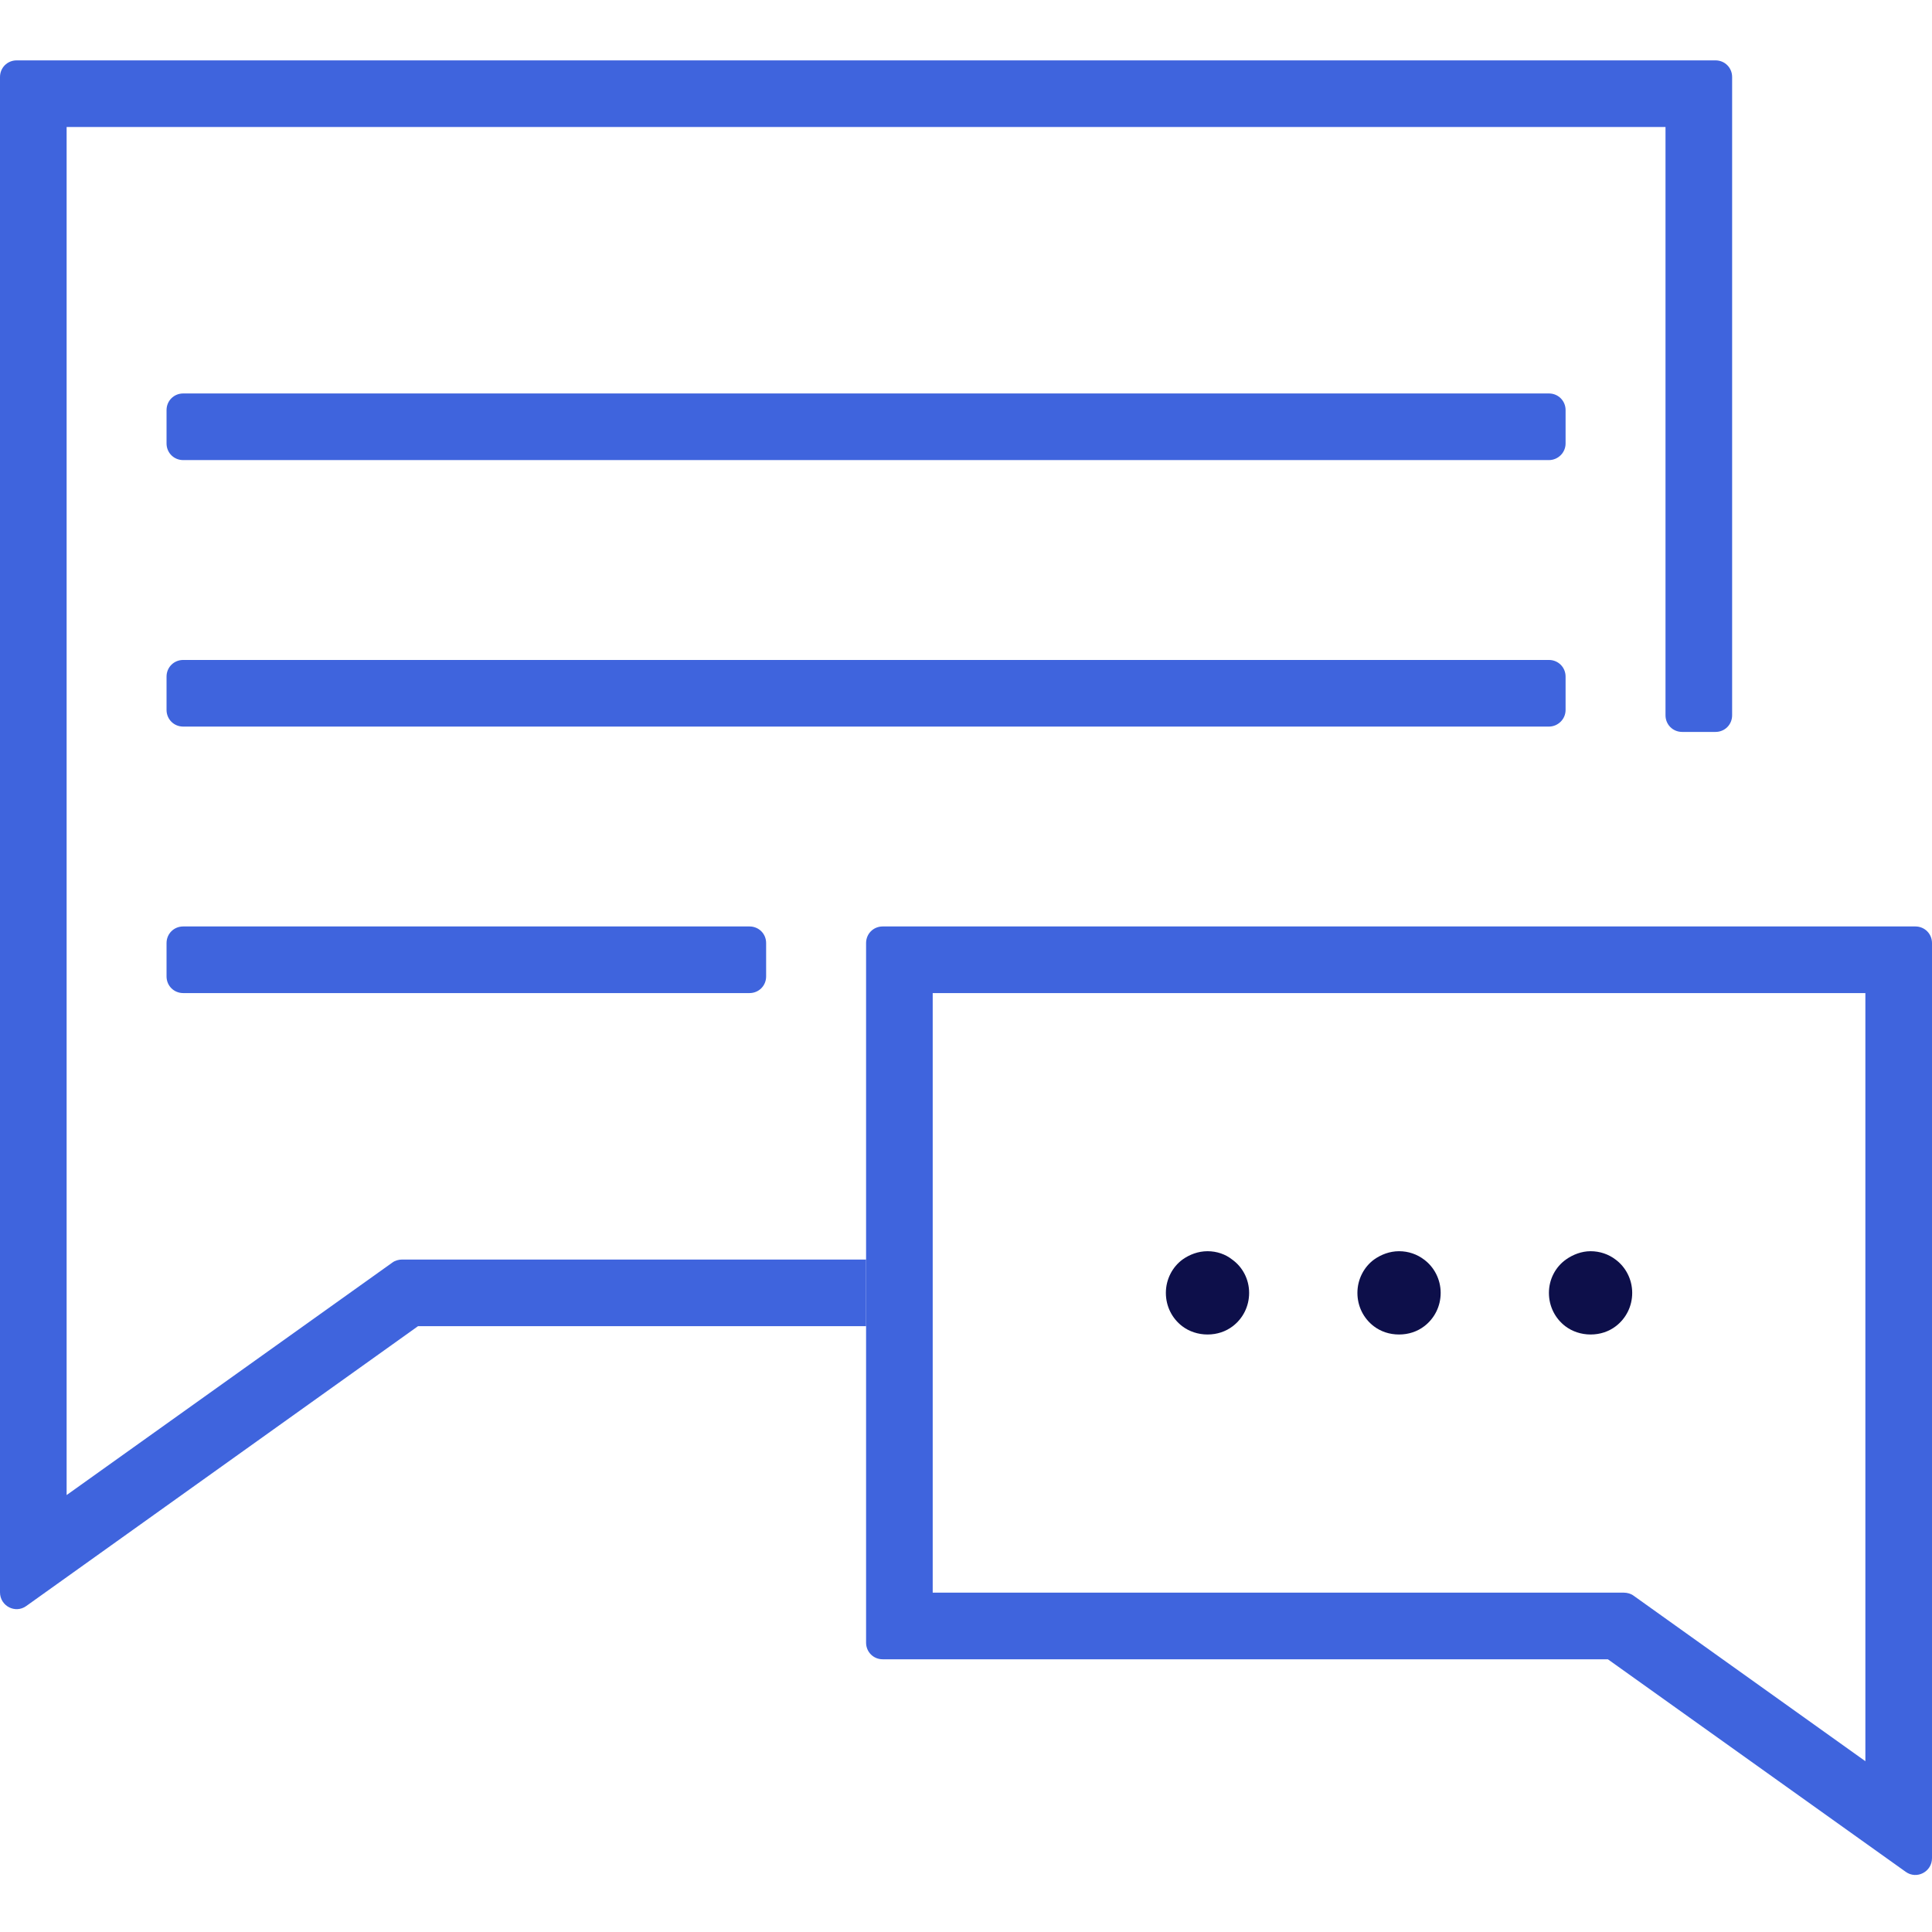 <?xml version="1.0" encoding="UTF-8"?> <svg xmlns="http://www.w3.org/2000/svg" xmlns:xlink="http://www.w3.org/1999/xlink" width="64px" height="64px" viewBox="0 0 64 64" version="1.1"><title>Icon-64x64-hackreactor_icon_chat-with-an-advisor</title><g id="Icon-64x64-hackreactor_icon_chat-with-an-advisor" stroke="none" stroke-width="1" fill="none" fill-rule="evenodd"><g id="hack-reactor_icon_chat-with-an-advisor" transform="translate(0, 2)" fill-rule="nonzero"><path d="M54.069,40.828 C54.069,41.28 53.859,41.677 53.528,41.931 C53.297,42.108 53.01,42.207 52.69,42.207 C52.381,42.207 52.083,42.108 51.851,41.931 C51.52,41.677 51.31,41.28 51.31,40.828 C51.31,40.375 51.531,39.967 51.873,39.724 C52.105,39.559 52.392,39.448 52.69,39.448 C52.999,39.448 53.286,39.548 53.517,39.724 C53.848,39.967 54.069,40.375 54.069,40.828 Z" id="Path" fill="#0D0F4A"></path><path d="M51.31,13.241 L6.069,13.241 C5.76,13.241 5.517,12.999 5.517,12.69 L5.517,11.586 C5.517,11.277 5.76,11.034 6.069,11.034 L51.31,11.034 C51.619,11.034 51.862,11.277 51.862,11.586 L51.862,12.69 C51.862,12.999 51.608,13.241 51.31,13.241 Z" id="Path" fill="#3F64DD"></path><path d="M51.31,22.069 L6.069,22.069 C5.76,22.069 5.517,21.826 5.517,21.517 L5.517,20.414 C5.517,20.105 5.76,19.862 6.069,19.862 L51.31,19.862 C51.619,19.862 51.862,20.105 51.862,20.414 L51.862,21.517 C51.862,21.826 51.608,22.069 51.31,22.069 Z" id="Path" fill="#3F64DD"></path><path d="M24.828,30.897 L6.069,30.897 C5.76,30.897 5.517,30.654 5.517,30.345 L5.517,29.241 C5.517,28.932 5.76,28.69 6.069,28.69 L24.828,28.69 C25.137,28.69 25.379,28.932 25.379,29.241 L25.379,30.345 C25.379,30.654 25.137,30.897 24.828,30.897 Z" id="Path" fill="#3F64DD"></path><path d="M57.379,0.552 L57.379,21.694 C57.379,22.003 57.137,22.246 56.828,22.246 L55.724,22.246 C55.415,22.246 55.172,22.003 55.172,21.694 L55.172,2.207 L2.207,2.207 L2.207,47.526 L12.999,39.823 C13.087,39.757 13.208,39.724 13.319,39.724 L28.69,39.724 L28.69,41.931 L13.848,41.931 L0.872,51.2 C0.508,51.465 0,51.2 0,50.748 L0,0.552 C0,0.243 0.243,0 0.552,0 L56.828,0 C57.137,0 57.379,0.243 57.379,0.552 Z" id="Path" fill="#3F64DD"></path><path d="M28.69,29.241 L28.69,52.414 C28.69,52.723 28.932,52.966 29.241,52.966 L53.263,52.966 L63.128,60.006 C63.492,60.27 64,60.006 64,59.553 L64,29.241 C64,28.932 63.757,28.69 63.448,28.69 L29.241,28.69 C28.932,28.69 28.69,28.932 28.69,29.241 Z M61.793,56.342 L54.113,50.858 C54.025,50.792 53.903,50.759 53.793,50.759 L30.897,50.759 L30.897,30.897 L61.793,30.897 L61.793,56.342 Z" id="Shape" fill="#3F64DD"></path><path d="M41.379,40.828 C41.379,41.28 41.17,41.677 40.839,41.931 C40.607,42.108 40.32,42.207 40,42.207 C39.691,42.207 39.393,42.108 39.161,41.931 C38.83,41.677 38.621,41.28 38.621,40.828 C38.621,40.375 38.841,39.967 39.172,39.724 C39.404,39.559 39.691,39.448 40,39.448 C40.309,39.448 40.596,39.548 40.817,39.724 C41.159,39.967 41.379,40.375 41.379,40.828 Z" id="Path" fill="#0D0F4A"></path><path d="M47.724,40.828 C47.724,41.28 47.514,41.677 47.183,41.931 C46.952,42.108 46.665,42.207 46.345,42.207 C46.025,42.207 45.738,42.108 45.506,41.931 C45.175,41.677 44.966,41.28 44.966,40.828 C44.966,40.375 45.186,39.967 45.517,39.724 C45.749,39.559 46.036,39.448 46.345,39.448 C46.654,39.448 46.941,39.548 47.172,39.724 C47.503,39.967 47.724,40.375 47.724,40.828 Z" id="Path" fill="#0D0F4A"></path></g></g></svg> 